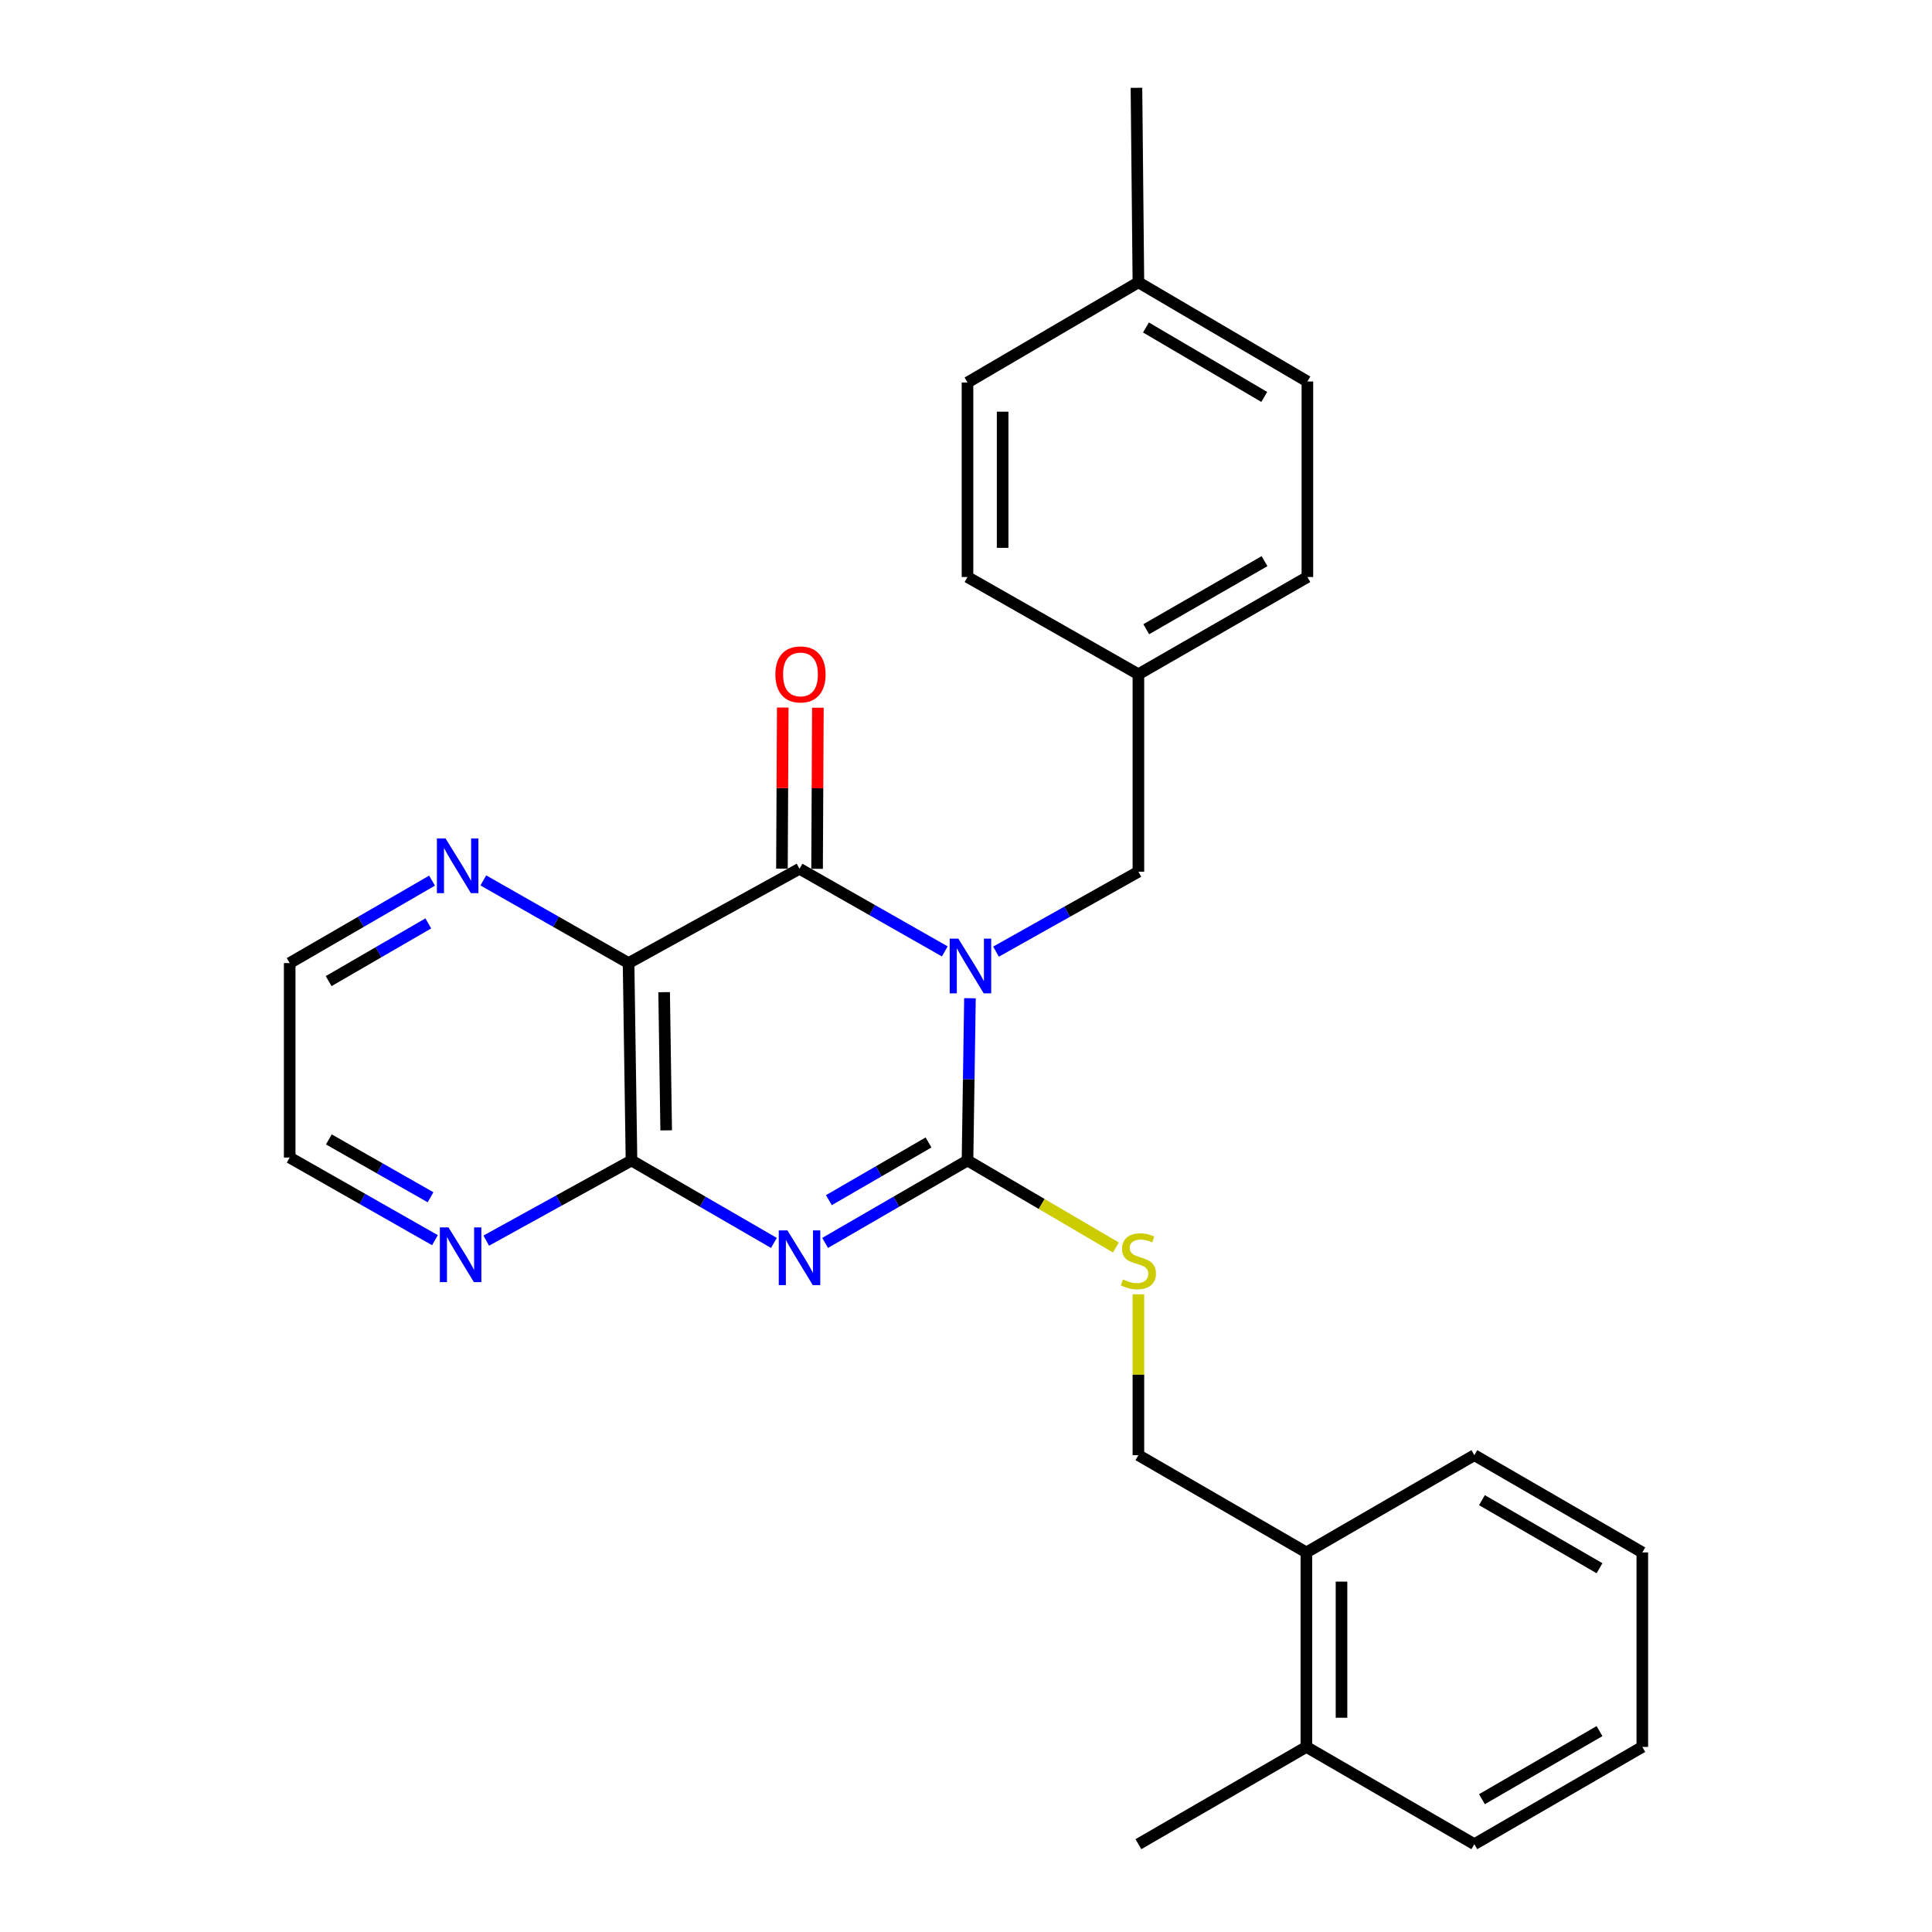 <?xml version='1.0' encoding='iso-8859-1'?>
<svg version='1.1' baseProfile='full'
              xmlns='http://www.w3.org/2000/svg'
                      xmlns:rdkit='http://www.rdkit.org/xml'
                      xmlns:xlink='http://www.w3.org/1999/xlink'
                  xml:space='preserve'
width='1000px' height='1000px' viewBox='0 0 1000 1000'>
<!-- END OF HEADER -->
<rect style='opacity:1.0;fill:#FFFFFF;stroke:none' width='1000' height='1000' x='0' y='0'> </rect>
<path class='bond-0' d='M 502.05,516.677 L 501.414,558.674' style='fill:none;fill-rule:evenodd;stroke:#0000FF;stroke-width:6px;stroke-linecap:butt;stroke-linejoin:miter;stroke-opacity:1' />
<path class='bond-0' d='M 501.414,558.674 L 500.778,600.671' style='fill:none;fill-rule:evenodd;stroke:#000000;stroke-width:6px;stroke-linecap:butt;stroke-linejoin:miter;stroke-opacity:1' />
<path class='bond-2' d='M 489.018,492.442 L 451.421,471.053' style='fill:none;fill-rule:evenodd;stroke:#0000FF;stroke-width:6px;stroke-linecap:butt;stroke-linejoin:miter;stroke-opacity:1' />
<path class='bond-2' d='M 451.421,471.053 L 413.824,449.664' style='fill:none;fill-rule:evenodd;stroke:#000000;stroke-width:6px;stroke-linecap:butt;stroke-linejoin:miter;stroke-opacity:1' />
<path class='bond-6' d='M 515.536,492.57 L 552.386,471.88' style='fill:none;fill-rule:evenodd;stroke:#0000FF;stroke-width:6px;stroke-linecap:butt;stroke-linejoin:miter;stroke-opacity:1' />
<path class='bond-6' d='M 552.386,471.88 L 589.236,451.19' style='fill:none;fill-rule:evenodd;stroke:#000000;stroke-width:6px;stroke-linecap:butt;stroke-linejoin:miter;stroke-opacity:1' />
<path class='bond-1' d='M 500.778,600.671 L 463.927,622.003' style='fill:none;fill-rule:evenodd;stroke:#000000;stroke-width:6px;stroke-linecap:butt;stroke-linejoin:miter;stroke-opacity:1' />
<path class='bond-1' d='M 463.927,622.003 L 427.076,643.336' style='fill:none;fill-rule:evenodd;stroke:#0000FF;stroke-width:6px;stroke-linecap:butt;stroke-linejoin:miter;stroke-opacity:1' />
<path class='bond-1' d='M 480.613,591.335 L 454.818,606.267' style='fill:none;fill-rule:evenodd;stroke:#000000;stroke-width:6px;stroke-linecap:butt;stroke-linejoin:miter;stroke-opacity:1' />
<path class='bond-1' d='M 454.818,606.267 L 429.022,621.2' style='fill:none;fill-rule:evenodd;stroke:#0000FF;stroke-width:6px;stroke-linecap:butt;stroke-linejoin:miter;stroke-opacity:1' />
<path class='bond-5' d='M 500.778,600.671 L 539.185,623.184' style='fill:none;fill-rule:evenodd;stroke:#000000;stroke-width:6px;stroke-linecap:butt;stroke-linejoin:miter;stroke-opacity:1' />
<path class='bond-5' d='M 539.185,623.184 L 577.593,645.697' style='fill:none;fill-rule:evenodd;stroke:#CCCC00;stroke-width:6px;stroke-linecap:butt;stroke-linejoin:miter;stroke-opacity:1' />
<path class='bond-27' d='M 400.572,643.336 L 363.717,622.004' style='fill:none;fill-rule:evenodd;stroke:#0000FF;stroke-width:6px;stroke-linecap:butt;stroke-linejoin:miter;stroke-opacity:1' />
<path class='bond-27' d='M 363.717,622.004 L 326.861,600.671' style='fill:none;fill-rule:evenodd;stroke:#000000;stroke-width:6px;stroke-linecap:butt;stroke-linejoin:miter;stroke-opacity:1' />
<path class='bond-3' d='M 413.824,449.664 L 325.346,498.485' style='fill:none;fill-rule:evenodd;stroke:#000000;stroke-width:6px;stroke-linecap:butt;stroke-linejoin:miter;stroke-opacity:1' />
<path class='bond-9' d='M 422.916,449.71 L 423.125,408.013' style='fill:none;fill-rule:evenodd;stroke:#000000;stroke-width:6px;stroke-linecap:butt;stroke-linejoin:miter;stroke-opacity:1' />
<path class='bond-9' d='M 423.125,408.013 L 423.334,366.316' style='fill:none;fill-rule:evenodd;stroke:#FF0000;stroke-width:6px;stroke-linecap:butt;stroke-linejoin:miter;stroke-opacity:1' />
<path class='bond-9' d='M 404.733,449.619 L 404.942,407.922' style='fill:none;fill-rule:evenodd;stroke:#000000;stroke-width:6px;stroke-linecap:butt;stroke-linejoin:miter;stroke-opacity:1' />
<path class='bond-9' d='M 404.942,407.922 L 405.152,366.224' style='fill:none;fill-rule:evenodd;stroke:#FF0000;stroke-width:6px;stroke-linecap:butt;stroke-linejoin:miter;stroke-opacity:1' />
<path class='bond-4' d='M 325.346,498.485 L 326.861,600.671' style='fill:none;fill-rule:evenodd;stroke:#000000;stroke-width:6px;stroke-linecap:butt;stroke-linejoin:miter;stroke-opacity:1' />
<path class='bond-4' d='M 343.754,513.543 L 344.814,585.074' style='fill:none;fill-rule:evenodd;stroke:#000000;stroke-width:6px;stroke-linecap:butt;stroke-linejoin:miter;stroke-opacity:1' />
<path class='bond-7' d='M 325.346,498.485 L 287.754,477.092' style='fill:none;fill-rule:evenodd;stroke:#000000;stroke-width:6px;stroke-linecap:butt;stroke-linejoin:miter;stroke-opacity:1' />
<path class='bond-7' d='M 287.754,477.092 L 250.162,455.699' style='fill:none;fill-rule:evenodd;stroke:#0000FF;stroke-width:6px;stroke-linecap:butt;stroke-linejoin:miter;stroke-opacity:1' />
<path class='bond-8' d='M 326.861,600.671 L 289.27,621.412' style='fill:none;fill-rule:evenodd;stroke:#000000;stroke-width:6px;stroke-linecap:butt;stroke-linejoin:miter;stroke-opacity:1' />
<path class='bond-8' d='M 289.27,621.412 L 251.678,642.152' style='fill:none;fill-rule:evenodd;stroke:#0000FF;stroke-width:6px;stroke-linecap:butt;stroke-linejoin:miter;stroke-opacity:1' />
<path class='bond-10' d='M 589.236,669.919 L 589.236,711.556' style='fill:none;fill-rule:evenodd;stroke:#CCCC00;stroke-width:6px;stroke-linecap:butt;stroke-linejoin:miter;stroke-opacity:1' />
<path class='bond-10' d='M 589.236,711.556 L 589.236,753.193' style='fill:none;fill-rule:evenodd;stroke:#000000;stroke-width:6px;stroke-linecap:butt;stroke-linejoin:miter;stroke-opacity:1' />
<path class='bond-13' d='M 589.236,451.19 L 589.236,348.993' style='fill:none;fill-rule:evenodd;stroke:#000000;stroke-width:6px;stroke-linecap:butt;stroke-linejoin:miter;stroke-opacity:1' />
<path class='bond-19' d='M 223.626,455.813 L 186.785,477.149' style='fill:none;fill-rule:evenodd;stroke:#0000FF;stroke-width:6px;stroke-linecap:butt;stroke-linejoin:miter;stroke-opacity:1' />
<path class='bond-19' d='M 186.785,477.149 L 149.944,498.485' style='fill:none;fill-rule:evenodd;stroke:#000000;stroke-width:6px;stroke-linecap:butt;stroke-linejoin:miter;stroke-opacity:1' />
<path class='bond-19' d='M 221.686,477.949 L 195.897,492.884' style='fill:none;fill-rule:evenodd;stroke:#0000FF;stroke-width:6px;stroke-linecap:butt;stroke-linejoin:miter;stroke-opacity:1' />
<path class='bond-19' d='M 195.897,492.884 L 170.109,507.819' style='fill:none;fill-rule:evenodd;stroke:#000000;stroke-width:6px;stroke-linecap:butt;stroke-linejoin:miter;stroke-opacity:1' />
<path class='bond-29' d='M 225.128,641.914 L 187.536,620.53' style='fill:none;fill-rule:evenodd;stroke:#0000FF;stroke-width:6px;stroke-linecap:butt;stroke-linejoin:miter;stroke-opacity:1' />
<path class='bond-29' d='M 187.536,620.53 L 149.944,599.146' style='fill:none;fill-rule:evenodd;stroke:#000000;stroke-width:6px;stroke-linecap:butt;stroke-linejoin:miter;stroke-opacity:1' />
<path class='bond-29' d='M 222.841,619.695 L 196.526,604.726' style='fill:none;fill-rule:evenodd;stroke:#0000FF;stroke-width:6px;stroke-linecap:butt;stroke-linejoin:miter;stroke-opacity:1' />
<path class='bond-29' d='M 196.526,604.726 L 170.212,589.757' style='fill:none;fill-rule:evenodd;stroke:#000000;stroke-width:6px;stroke-linecap:butt;stroke-linejoin:miter;stroke-opacity:1' />
<path class='bond-11' d='M 589.236,753.193 L 676.18,803.529' style='fill:none;fill-rule:evenodd;stroke:#000000;stroke-width:6px;stroke-linecap:butt;stroke-linejoin:miter;stroke-opacity:1' />
<path class='bond-12' d='M 676.18,803.529 L 676.18,904.2' style='fill:none;fill-rule:evenodd;stroke:#000000;stroke-width:6px;stroke-linecap:butt;stroke-linejoin:miter;stroke-opacity:1' />
<path class='bond-12' d='M 694.362,818.629 L 694.362,889.099' style='fill:none;fill-rule:evenodd;stroke:#000000;stroke-width:6px;stroke-linecap:butt;stroke-linejoin:miter;stroke-opacity:1' />
<path class='bond-21' d='M 676.18,803.529 L 763.123,753.193' style='fill:none;fill-rule:evenodd;stroke:#000000;stroke-width:6px;stroke-linecap:butt;stroke-linejoin:miter;stroke-opacity:1' />
<path class='bond-22' d='M 676.18,904.2 L 589.236,954.545' style='fill:none;fill-rule:evenodd;stroke:#000000;stroke-width:6px;stroke-linecap:butt;stroke-linejoin:miter;stroke-opacity:1' />
<path class='bond-23' d='M 676.18,904.2 L 763.123,954.545' style='fill:none;fill-rule:evenodd;stroke:#000000;stroke-width:6px;stroke-linecap:butt;stroke-linejoin:miter;stroke-opacity:1' />
<path class='bond-15' d='M 589.236,348.993 L 500.778,298.668' style='fill:none;fill-rule:evenodd;stroke:#000000;stroke-width:6px;stroke-linecap:butt;stroke-linejoin:miter;stroke-opacity:1' />
<path class='bond-16' d='M 589.236,348.993 L 676.705,298.668' style='fill:none;fill-rule:evenodd;stroke:#000000;stroke-width:6px;stroke-linecap:butt;stroke-linejoin:miter;stroke-opacity:1' />
<path class='bond-16' d='M 593.289,325.684 L 654.517,290.456' style='fill:none;fill-rule:evenodd;stroke:#000000;stroke-width:6px;stroke-linecap:butt;stroke-linejoin:miter;stroke-opacity:1' />
<path class='bond-14' d='M 589.236,146.126 L 676.705,197.471' style='fill:none;fill-rule:evenodd;stroke:#000000;stroke-width:6px;stroke-linecap:butt;stroke-linejoin:miter;stroke-opacity:1' />
<path class='bond-14' d='M 593.152,169.508 L 654.38,205.45' style='fill:none;fill-rule:evenodd;stroke:#000000;stroke-width:6px;stroke-linecap:butt;stroke-linejoin:miter;stroke-opacity:1' />
<path class='bond-24' d='M 589.236,146.126 L 588.226,45.455' style='fill:none;fill-rule:evenodd;stroke:#000000;stroke-width:6px;stroke-linecap:butt;stroke-linejoin:miter;stroke-opacity:1' />
<path class='bond-28' d='M 589.236,146.126 L 500.778,197.987' style='fill:none;fill-rule:evenodd;stroke:#000000;stroke-width:6px;stroke-linecap:butt;stroke-linejoin:miter;stroke-opacity:1' />
<path class='bond-18' d='M 500.778,298.668 L 500.778,197.987' style='fill:none;fill-rule:evenodd;stroke:#000000;stroke-width:6px;stroke-linecap:butt;stroke-linejoin:miter;stroke-opacity:1' />
<path class='bond-18' d='M 518.96,283.566 L 518.96,213.089' style='fill:none;fill-rule:evenodd;stroke:#000000;stroke-width:6px;stroke-linecap:butt;stroke-linejoin:miter;stroke-opacity:1' />
<path class='bond-17' d='M 676.705,298.668 L 676.705,197.471' style='fill:none;fill-rule:evenodd;stroke:#000000;stroke-width:6px;stroke-linecap:butt;stroke-linejoin:miter;stroke-opacity:1' />
<path class='bond-20' d='M 149.944,498.485 L 149.944,599.146' style='fill:none;fill-rule:evenodd;stroke:#000000;stroke-width:6px;stroke-linecap:butt;stroke-linejoin:miter;stroke-opacity:1' />
<path class='bond-25' d='M 763.123,753.193 L 850.056,803.529' style='fill:none;fill-rule:evenodd;stroke:#000000;stroke-width:6px;stroke-linecap:butt;stroke-linejoin:miter;stroke-opacity:1' />
<path class='bond-25' d='M 767.052,776.479 L 827.905,811.714' style='fill:none;fill-rule:evenodd;stroke:#000000;stroke-width:6px;stroke-linecap:butt;stroke-linejoin:miter;stroke-opacity:1' />
<path class='bond-30' d='M 763.123,954.545 L 850.056,904.2' style='fill:none;fill-rule:evenodd;stroke:#000000;stroke-width:6px;stroke-linecap:butt;stroke-linejoin:miter;stroke-opacity:1' />
<path class='bond-30' d='M 767.05,931.259 L 827.904,896.017' style='fill:none;fill-rule:evenodd;stroke:#000000;stroke-width:6px;stroke-linecap:butt;stroke-linejoin:miter;stroke-opacity:1' />
<path class='bond-26' d='M 850.056,803.529 L 850.056,904.2' style='fill:none;fill-rule:evenodd;stroke:#000000;stroke-width:6px;stroke-linecap:butt;stroke-linejoin:miter;stroke-opacity:1' />
<path  class='atom-0' d='M 496.043 485.84
L 505.323 500.84
Q 506.243 502.32, 507.723 505
Q 509.203 507.68, 509.283 507.84
L 509.283 485.84
L 513.043 485.84
L 513.043 514.16
L 509.163 514.16
L 499.203 497.76
Q 498.043 495.84, 496.803 493.64
Q 495.603 491.44, 495.243 490.76
L 495.243 514.16
L 491.563 514.16
L 491.563 485.84
L 496.043 485.84
' fill='#0000FF'/>
<path  class='atom-2' d='M 407.564 636.847
L 416.844 651.847
Q 417.764 653.327, 419.244 656.007
Q 420.724 658.687, 420.804 658.847
L 420.804 636.847
L 424.564 636.847
L 424.564 665.167
L 420.684 665.167
L 410.724 648.767
Q 409.564 646.847, 408.324 644.647
Q 407.124 642.447, 406.764 641.767
L 406.764 665.167
L 403.084 665.167
L 403.084 636.847
L 407.564 636.847
' fill='#0000FF'/>
<path  class='atom-6' d='M 581.236 662.242
Q 581.556 662.362, 582.876 662.922
Q 584.196 663.482, 585.636 663.842
Q 587.116 664.162, 588.556 664.162
Q 591.236 664.162, 592.796 662.882
Q 594.356 661.562, 594.356 659.282
Q 594.356 657.722, 593.556 656.762
Q 592.796 655.802, 591.596 655.282
Q 590.396 654.762, 588.396 654.162
Q 585.876 653.402, 584.356 652.682
Q 582.876 651.962, 581.796 650.442
Q 580.756 648.922, 580.756 646.362
Q 580.756 642.802, 583.156 640.602
Q 585.596 638.402, 590.396 638.402
Q 593.676 638.402, 597.396 639.962
L 596.476 643.042
Q 593.076 641.642, 590.516 641.642
Q 587.756 641.642, 586.236 642.802
Q 584.716 643.922, 584.756 645.882
Q 584.756 647.402, 585.516 648.322
Q 586.316 649.242, 587.436 649.762
Q 588.596 650.282, 590.516 650.882
Q 593.076 651.682, 594.596 652.482
Q 596.116 653.282, 597.196 654.922
Q 598.316 656.522, 598.316 659.282
Q 598.316 663.202, 595.676 665.322
Q 593.076 667.402, 588.716 667.402
Q 586.196 667.402, 584.276 666.842
Q 582.396 666.322, 580.156 665.402
L 581.236 662.242
' fill='#CCCC00'/>
<path  class='atom-8' d='M 230.617 433.979
L 239.897 448.979
Q 240.817 450.459, 242.297 453.139
Q 243.777 455.819, 243.857 455.979
L 243.857 433.979
L 247.617 433.979
L 247.617 462.299
L 243.737 462.299
L 233.777 445.899
Q 232.617 443.979, 231.377 441.779
Q 230.177 439.579, 229.817 438.899
L 229.817 462.299
L 226.137 462.299
L 226.137 433.979
L 230.617 433.979
' fill='#0000FF'/>
<path  class='atom-9' d='M 232.153 635.311
L 241.433 650.311
Q 242.353 651.791, 243.833 654.471
Q 245.313 657.151, 245.393 657.311
L 245.393 635.311
L 249.153 635.311
L 249.153 663.631
L 245.273 663.631
L 235.313 647.231
Q 234.153 645.311, 232.913 643.111
Q 231.713 640.911, 231.353 640.231
L 231.353 663.631
L 227.673 663.631
L 227.673 635.311
L 232.153 635.311
' fill='#0000FF'/>
<path  class='atom-10' d='M 401.33 349.073
Q 401.33 342.273, 404.69 338.473
Q 408.05 334.673, 414.33 334.673
Q 420.61 334.673, 423.97 338.473
Q 427.33 342.273, 427.33 349.073
Q 427.33 355.953, 423.93 359.873
Q 420.53 363.753, 414.33 363.753
Q 408.09 363.753, 404.69 359.873
Q 401.33 355.993, 401.33 349.073
M 414.33 360.553
Q 418.65 360.553, 420.97 357.673
Q 423.33 354.753, 423.33 349.073
Q 423.33 343.513, 420.97 340.713
Q 418.65 337.873, 414.33 337.873
Q 410.01 337.873, 407.65 340.673
Q 405.33 343.473, 405.33 349.073
Q 405.33 354.793, 407.65 357.673
Q 410.01 360.553, 414.33 360.553
' fill='#FF0000'/>
</svg>
